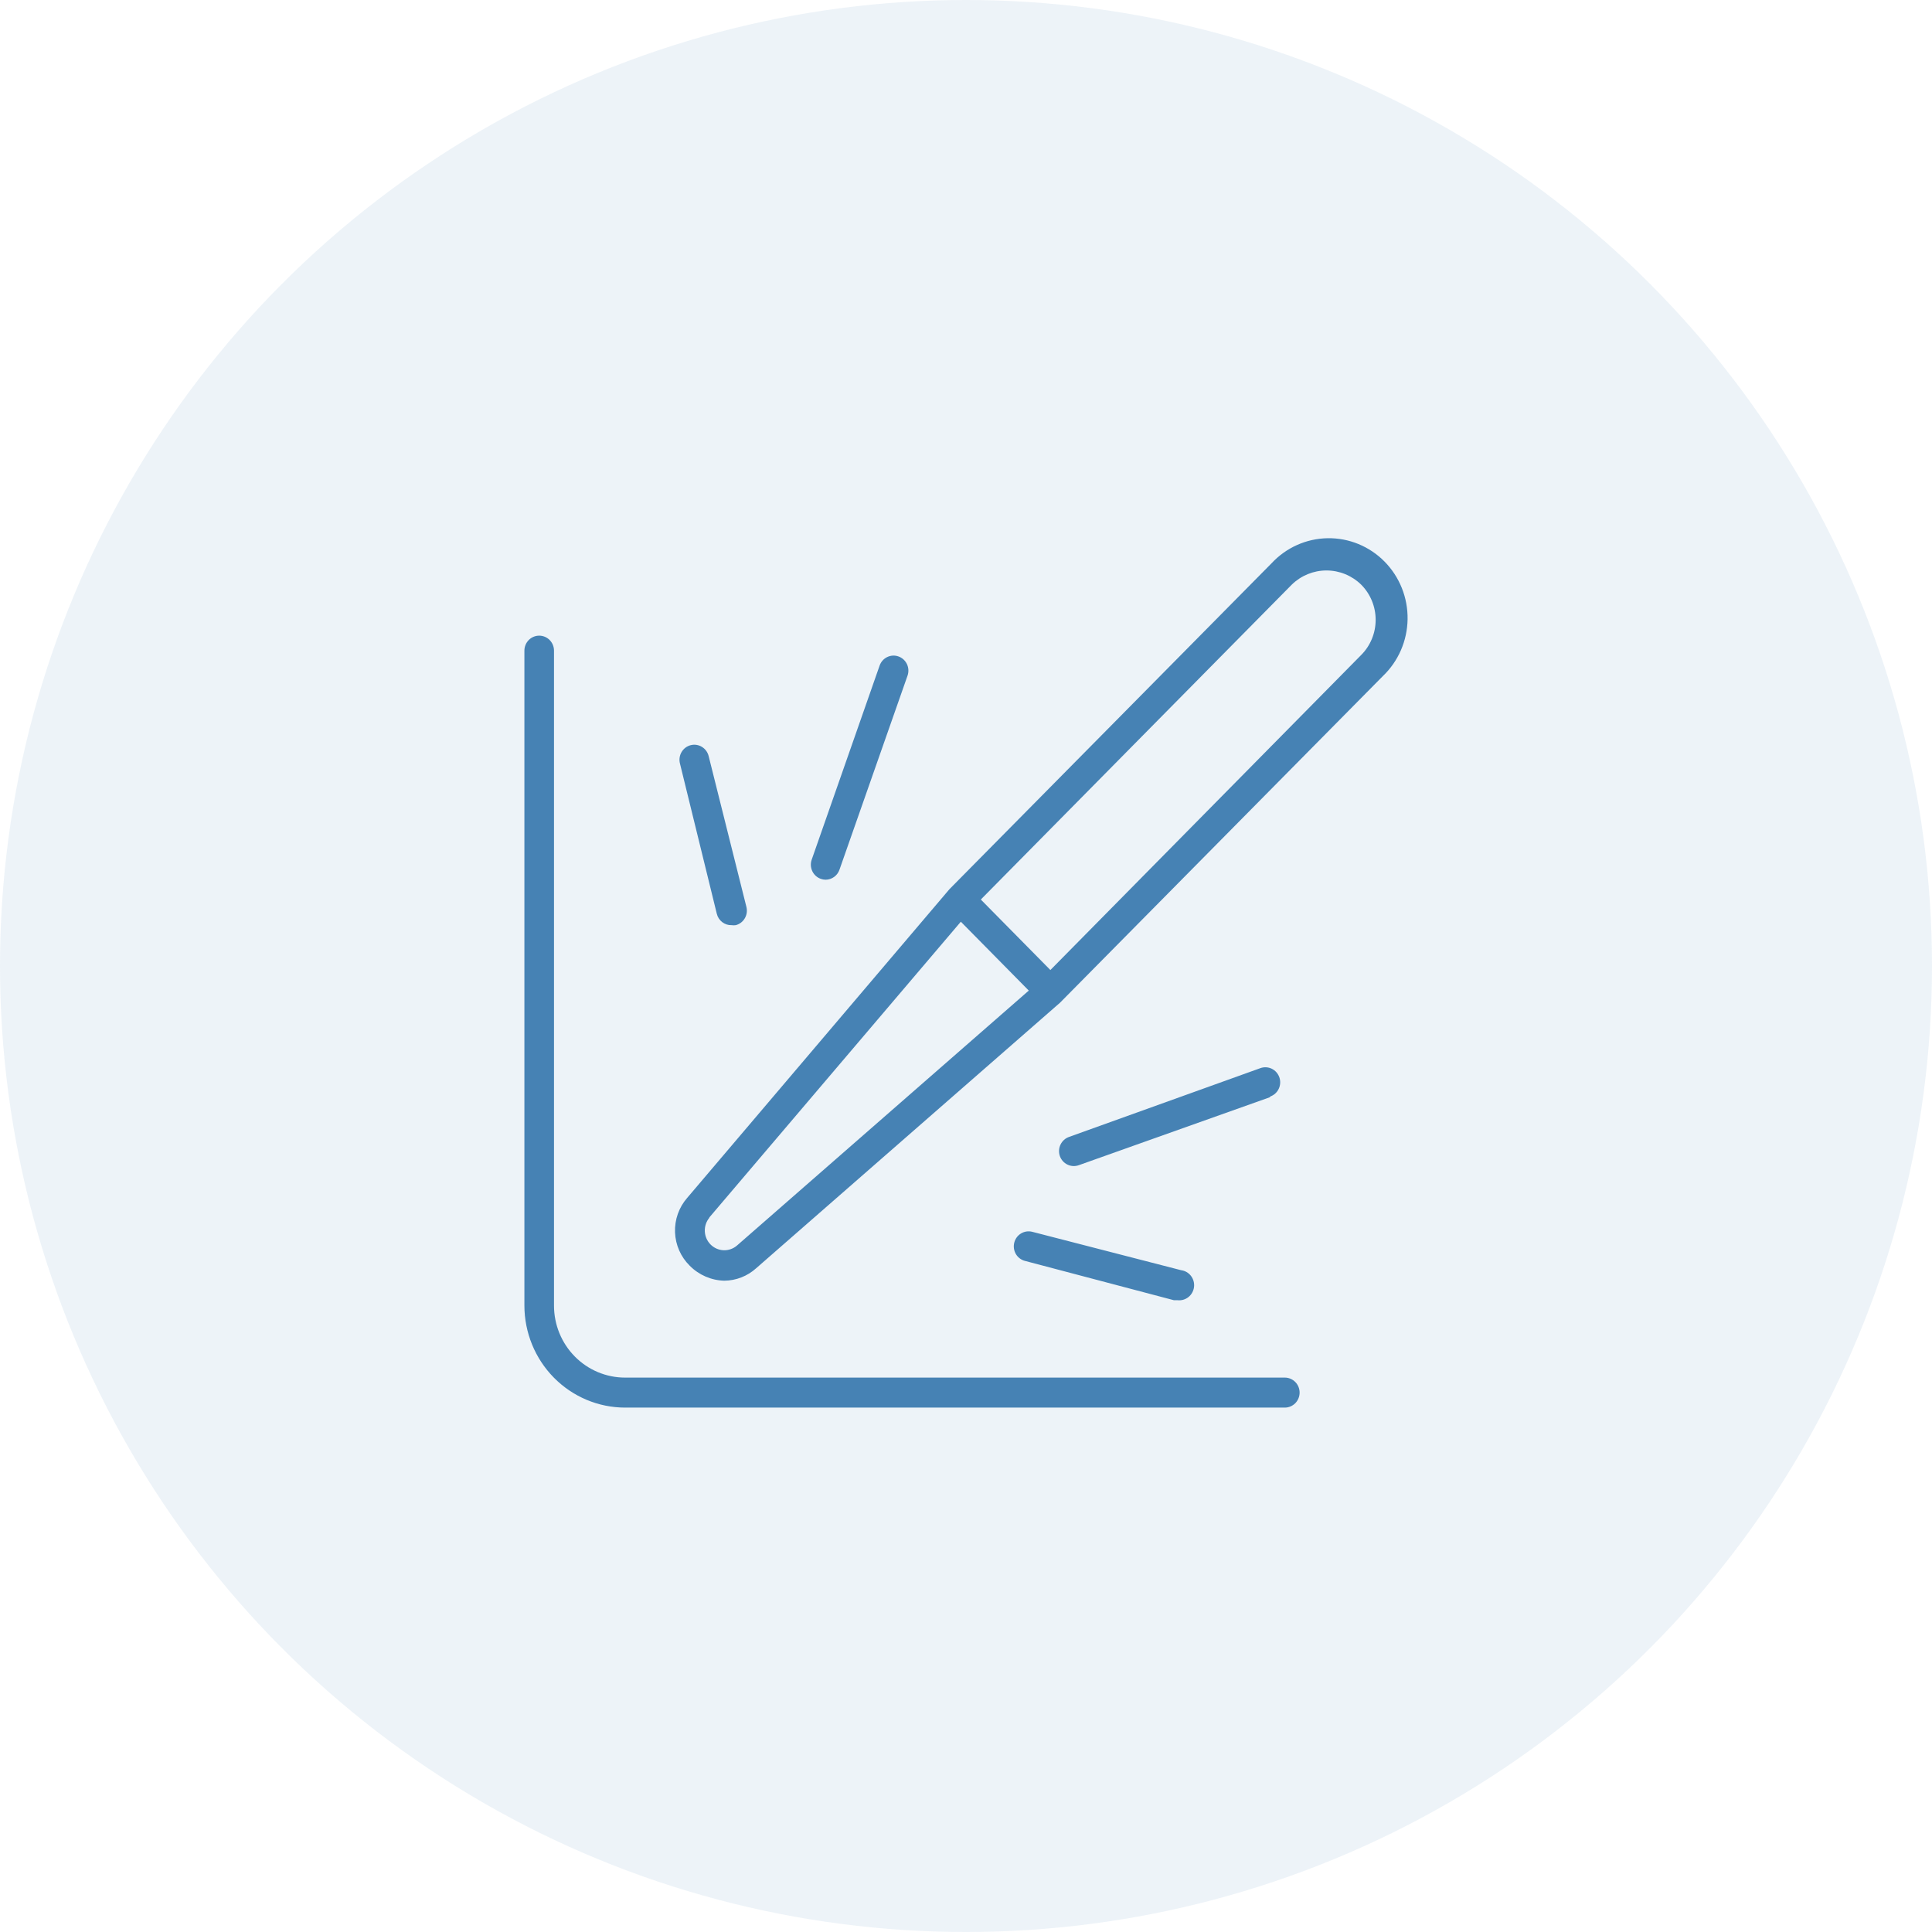 <svg xmlns="http://www.w3.org/2000/svg" viewBox="0 0 140 140" fill="none"><g clip-path="url(#clip0_4275_3485)"><circle cx="70" cy="70" r="70" fill="#4682B4" fill-opacity="0.1"></circle><path d="M52.489 92.804C53.34 92.796 54.159 92.475 54.794 91.902L76.812 72.661L100.202 48.997C100.759 48.467 101.205 47.828 101.514 47.12C101.822 46.411 101.987 45.647 101.999 44.873C102.011 44.098 101.869 43.329 101.582 42.611C101.296 41.894 100.869 41.242 100.329 40.694C99.789 40.146 99.145 39.714 98.437 39.423C97.729 39.132 96.97 38.989 96.206 39.001C95.442 39.013 94.688 39.18 93.989 39.493C93.29 39.806 92.66 40.258 92.137 40.822L68.801 64.433L49.797 86.803C49.197 87.488 48.881 88.382 48.915 89.297C48.949 90.213 49.33 91.079 49.979 91.717C50.647 92.393 51.545 92.782 52.489 92.804ZM93.606 42.366C94.282 41.706 95.183 41.338 96.121 41.338C97.059 41.338 97.961 41.706 98.636 42.366C98.969 42.7 99.232 43.097 99.412 43.534C99.593 43.972 99.685 44.441 99.685 44.915C99.685 45.389 99.593 45.859 99.412 46.296C99.232 46.734 98.969 47.131 98.636 47.464L76.115 70.292L71.074 65.183L93.606 42.366ZM51.395 88.228L69.626 66.791L74.549 71.781L53.4 90.26C53.129 90.492 52.782 90.612 52.428 90.597C52.074 90.581 51.738 90.432 51.487 90.178C51.236 89.923 51.089 89.583 51.074 89.224C51.059 88.865 51.177 88.513 51.406 88.238L51.395 88.228ZM38 94.608V47.149C38 46.861 38.113 46.584 38.314 46.38C38.515 46.176 38.788 46.062 39.072 46.062C39.357 46.062 39.63 46.176 39.831 46.38C40.032 46.584 40.145 46.861 40.145 47.149V94.608C40.145 95.992 40.687 97.319 41.653 98.298C42.618 99.276 43.927 99.826 45.293 99.826H93.102C93.387 99.826 93.659 99.941 93.861 100.144C94.062 100.348 94.175 100.625 94.175 100.913C94.175 101.201 94.062 101.478 93.861 101.682C93.659 101.885 93.387 102 93.102 102H45.293C43.359 101.997 41.506 101.217 40.139 99.832C38.772 98.446 38.003 96.568 38 94.608ZM49.271 55.323C49.236 55.184 49.228 55.039 49.249 54.897C49.269 54.755 49.317 54.618 49.39 54.495C49.463 54.371 49.559 54.264 49.673 54.178C49.787 54.093 49.917 54.032 50.054 53.997C50.33 53.928 50.622 53.973 50.865 54.122C51.108 54.271 51.283 54.511 51.352 54.791L54.087 65.715C54.122 65.854 54.13 65.998 54.111 66.14C54.091 66.281 54.044 66.418 53.972 66.541C53.901 66.664 53.806 66.772 53.693 66.858C53.58 66.944 53.451 67.006 53.315 67.041C53.215 67.055 53.114 67.055 53.014 67.041C52.769 67.049 52.529 66.971 52.334 66.82C52.139 66.67 52.001 66.457 51.942 66.215L49.271 55.323ZM58.816 62.302L63.739 48.236C63.833 47.964 64.029 47.74 64.286 47.615C64.542 47.489 64.837 47.472 65.106 47.568C65.375 47.663 65.595 47.862 65.719 48.122C65.843 48.382 65.859 48.681 65.766 48.953L60.832 63.02C60.759 63.232 60.623 63.416 60.443 63.546C60.262 63.676 60.046 63.747 59.824 63.748C59.703 63.746 59.584 63.724 59.47 63.682C59.204 63.587 58.985 63.388 58.863 63.129C58.74 62.87 58.723 62.573 58.816 62.302ZM85.585 92.043C85.869 92.079 86.128 92.228 86.303 92.457C86.48 92.687 86.558 92.978 86.523 93.266C86.487 93.554 86.34 93.816 86.114 93.995C85.888 94.173 85.601 94.253 85.316 94.217H85.059L74.27 91.369C74.133 91.334 74.005 91.271 73.892 91.185C73.779 91.099 73.684 90.992 73.612 90.868C73.541 90.745 73.494 90.609 73.474 90.467C73.454 90.326 73.463 90.181 73.498 90.043C73.569 89.765 73.745 89.527 73.988 89.381C74.231 89.234 74.521 89.191 74.796 89.26L85.585 92.043ZM92.019 79.51L78.174 84.434C78.041 84.482 77.9 84.503 77.758 84.496C77.617 84.489 77.479 84.453 77.352 84.391C77.224 84.33 77.11 84.243 77.015 84.137C76.921 84.03 76.848 83.906 76.801 83.771C76.708 83.5 76.725 83.202 76.848 82.944C76.97 82.685 77.189 82.486 77.455 82.39L91.333 77.401C91.466 77.353 91.607 77.332 91.748 77.34C91.889 77.347 92.027 77.382 92.155 77.444C92.282 77.506 92.396 77.592 92.491 77.698C92.585 77.805 92.658 77.929 92.706 78.064C92.753 78.199 92.773 78.342 92.766 78.485C92.758 78.628 92.724 78.768 92.663 78.897C92.602 79.026 92.517 79.142 92.412 79.238C92.307 79.334 92.184 79.407 92.051 79.455L92.019 79.51Z" fill="#4682B4"></path></g><defs><clipPath id="clip0_4275_3485"><rect width="140" height="140" fill="white"></rect></clipPath></defs></svg>